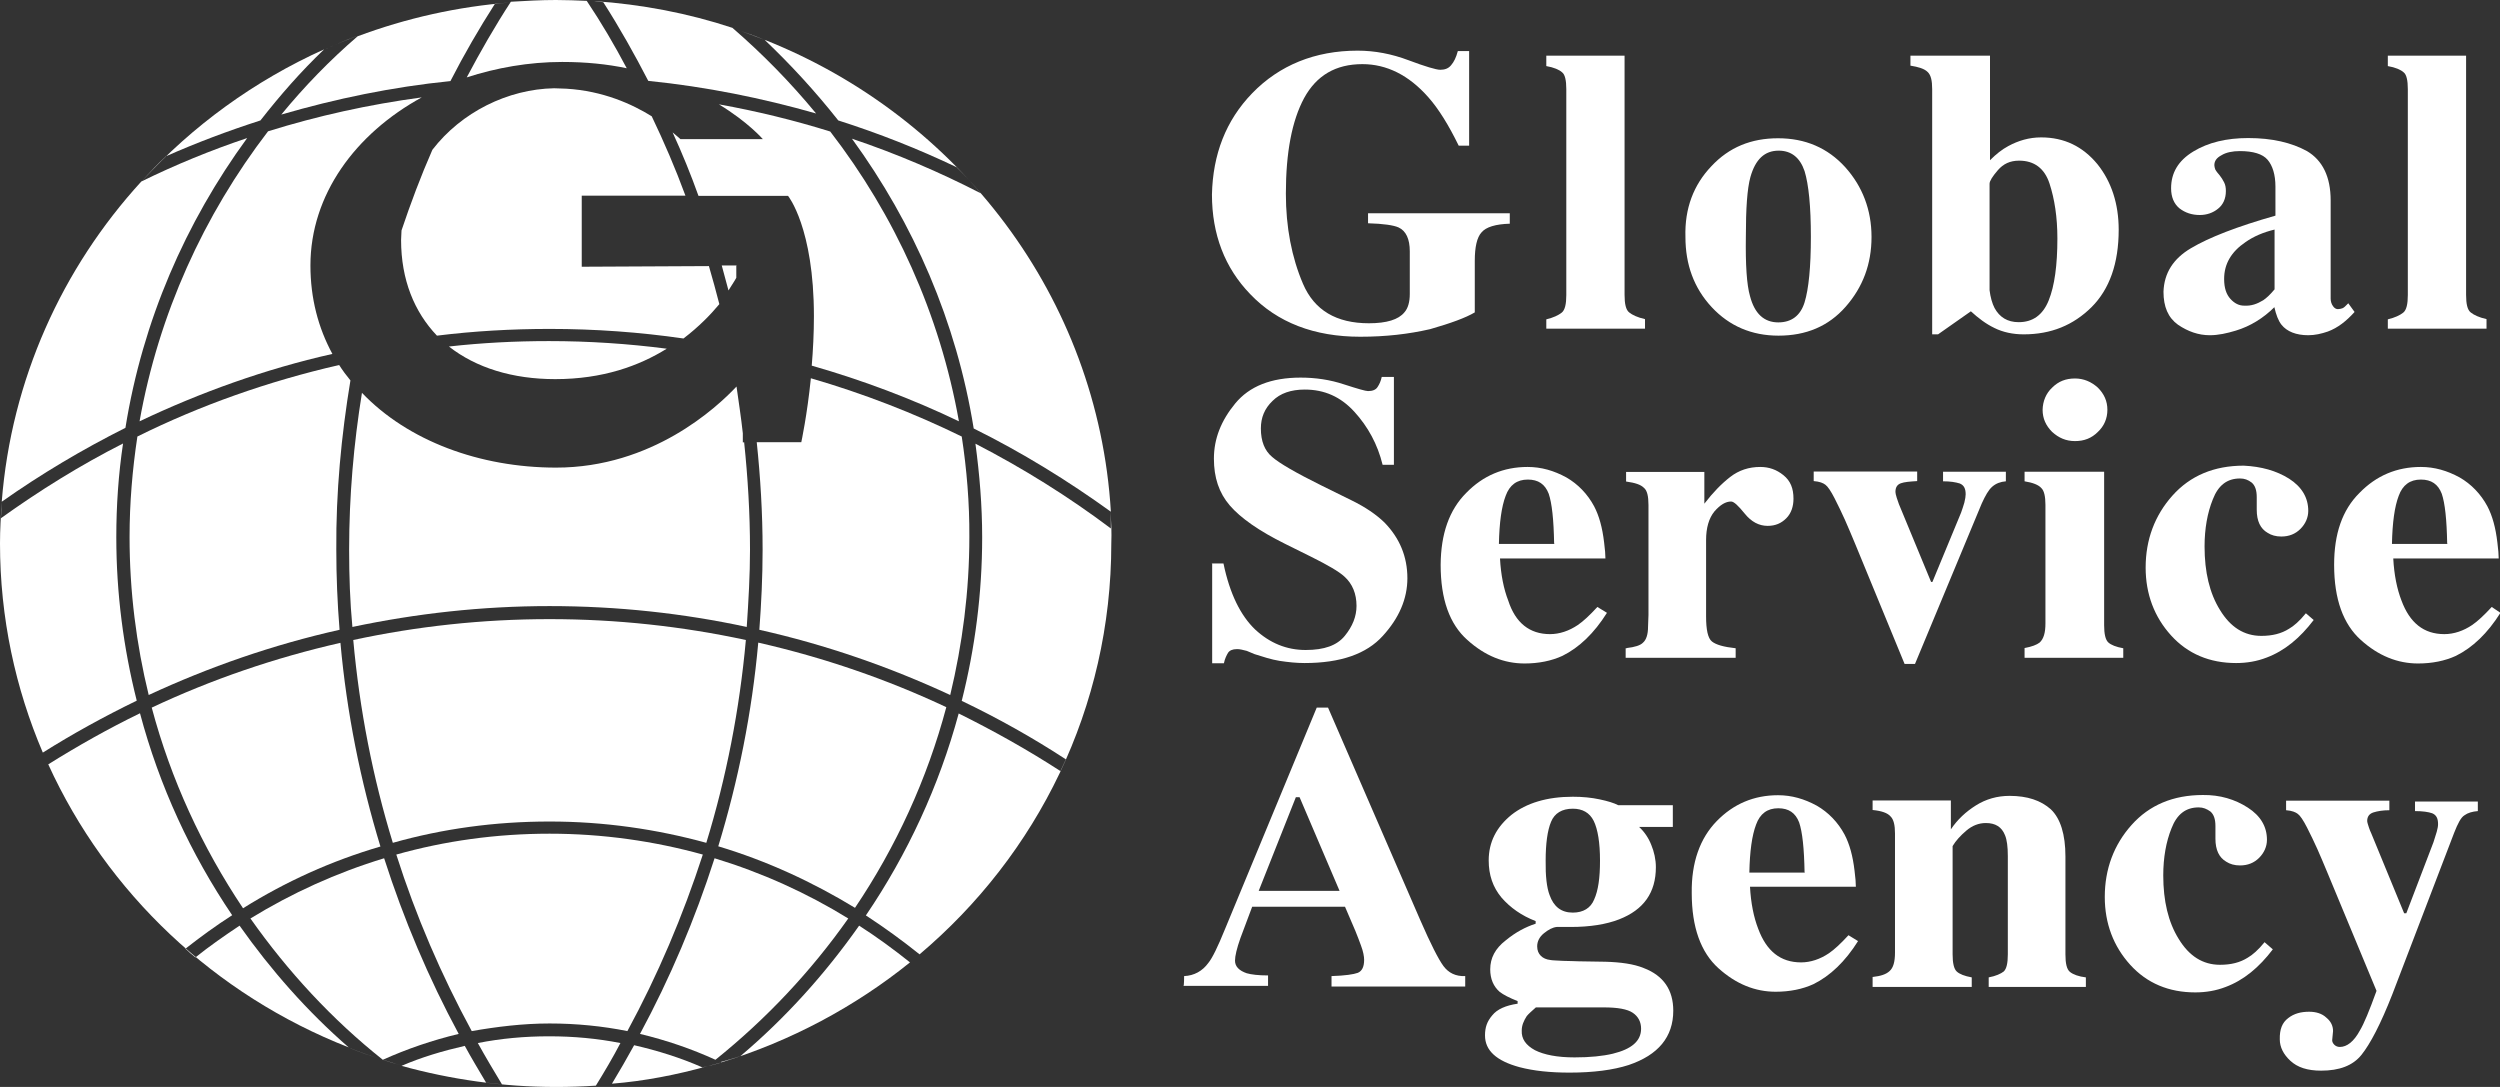 <?xml version="1.0" encoding="utf-8"?>
<!-- Generator: Adobe Illustrator 25.1.0, SVG Export Plug-In . SVG Version: 6.00 Build 0)  -->
<svg version="1.1" id="レイヤー_1" xmlns="http://www.w3.org/2000/svg" xmlns:xlink="http://www.w3.org/1999/xlink" x="0px"
	 y="0px" viewBox="0 0 115 50" style="enable-background:new 0 0 115 50;" xml:space="preserve">
<rect x="0" y="0" width="115" height="50" fill="#333333" stroke="none"/>
<style type="text/css">
	.st0{fill:#FFFFFF;}
</style>
<g>
	<path class="st0" d="M38.56,5.54c1.88,0.6,3.68,1.31,5.44,2.15c0.4,0.4,0.77,0.79,1.13,1.21c-1.9-0.98-3.89-1.83-5.94-2.52
		c2.84,3.9,4.81,8.42,5.6,13.33c2.22,1.1,4.33,2.4,6.31,3.83c-0.59-9.85-7-18.17-15.93-21.71C36.38,2.98,37.51,4.21,38.56,5.54z"/>
	<path class="st0" d="M32.91,48.75c2.34-1.88,4.39-4.06,6.11-6.5c-1.9-1.17-3.95-2.1-6.15-2.77c-0.9,2.81-2.05,5.52-3.43,8.08
		C30.65,47.85,31.82,48.25,32.91,48.75z"/>
	<path class="st0" d="M0.08,23.08c1.8-1.27,3.7-2.4,5.69-3.4c0.79-4.92,2.76-9.44,5.6-13.33c-1.67,0.56-3.3,1.23-4.87,2
		C2.86,12.33,0.52,17.46,0.08,23.08z"/>
	<path class="st0" d="M16.43,1.65c-0.52,0.19-1.05,0.42-1.55,0.65C15.39,2.06,15.91,1.85,16.43,1.65z"/>
	<path class="st0" d="M20.72,3.73c0.63-1.23,1.32-2.42,2.05-3.56c0.25-0.02,0.5-0.04,0.75-0.06c-2.47,0.19-4.85,0.73-7.07,1.56
		c-1.28,1.1-2.45,2.31-3.51,3.6C15.45,4.54,18.04,4,20.72,3.73z"/>
	<path class="st0" d="M27.75,0.1c0.75,1.17,1.44,2.4,2.07,3.62c2.66,0.27,5.23,0.79,7.72,1.5c-1.17-1.42-2.45-2.73-3.85-3.94
		c-2.03-0.67-4.16-1.08-6.36-1.23C27.47,0.08,27.6,0.08,27.75,0.1z"/>
	<path class="st0" d="M25.28,28.48c-3.09,0-6.11,0.33-9.03,0.96c0.29,3.21,0.9,6.33,1.82,9.33c2.3-0.65,4.7-0.98,7.21-0.98
		s4.91,0.35,7.21,0.98c0.92-3,1.53-6.13,1.82-9.33C31.38,28.81,28.37,28.48,25.28,28.48z"/>
	<path class="st0" d="M33.68,1.29c0.5,0.17,0.98,0.33,1.48,0.54C34.69,1.65,34.19,1.46,33.68,1.29z"/>
	<path class="st0" d="M17.5,38.94c-0.92-3.02-1.55-6.15-1.84-9.37c-3.03,0.69-5.94,1.69-8.68,2.98c0.88,3.31,2.32,6.42,4.2,9.23
		C13.13,40.56,15.24,39.6,17.5,38.94z"/>
	<path class="st0" d="M2.22,35.17c-0.08-0.19-0.17-0.35-0.25-0.54C2.05,34.81,2.13,34.98,2.22,35.17z"/>
	<path class="st0" d="M17.61,48.75c0.29,0.08,0.56,0.19,0.86,0.25C18.19,48.94,17.9,48.85,17.61,48.75c1.11-0.5,2.28-0.9,3.49-1.19
		c-1.38-2.56-2.53-5.27-3.43-8.08c-2.2,0.67-4.24,1.6-6.15,2.77C13.24,44.69,15.28,46.9,17.61,48.75z"/>
	<path class="st0" d="M6.29,32.23c-0.61-2.42-0.94-4.94-0.94-7.52c0-1.46,0.1-2.9,0.31-4.31c-1.97,1-3.85,2.17-5.62,3.44
		c0.02-0.25,0.04-0.5,0.04-0.75C0.04,23.73,0,24.35,0,25c0,3.42,0.71,6.67,1.97,9.62C3.35,33.75,4.79,32.96,6.29,32.23z"/>
	<path class="st0" d="M7.63,7.19c1.4-0.62,2.86-1.17,4.35-1.65c0.9-1.15,1.86-2.25,2.93-3.27c-3.2,1.44-6.06,3.52-8.38,6.06
		C6.86,7.96,7.23,7.56,7.63,7.19z"/>
	<path class="st0" d="M51.08,23.54c0.02,0.25,0.02,0.5,0.02,0.77c-1.94-1.46-4.04-2.77-6.23-3.9c0.19,1.42,0.31,2.83,0.31,4.31
		c0,2.58-0.33,5.1-0.94,7.52c1.65,0.79,3.26,1.69,4.79,2.69c-0.08,0.19-0.17,0.35-0.25,0.54c-1.51-0.98-3.07-1.85-4.68-2.65
		c-0.9,3.33-2.36,6.48-4.27,9.29c0.86,0.56,1.67,1.15,2.47,1.79c5.42-4.58,8.82-11.33,8.82-18.9C51.14,24.5,51.12,24.02,51.08,23.54
		z"/>
	<path class="st0" d="M16.04,48.19c0.52,0.21,1.05,0.4,1.57,0.56C17.06,48.58,16.54,48.4,16.04,48.19z"/>
	<path class="st0" d="M28.54,47.98c-1.07-0.21-2.15-0.31-3.28-0.31c-1.13,0-2.22,0.1-3.28,0.31c0.36,0.65,0.73,1.27,1.11,1.9
		c-0.25-0.02-0.5-0.06-0.73-0.08c-0.33-0.56-0.67-1.12-0.98-1.69c-1,0.23-1.99,0.52-2.91,0.92C20.72,49.65,23.1,50,25.57,50
		c0.63,0,1.23-0.02,1.84-0.06C27.81,49.29,28.19,48.65,28.54,47.98z"/>
	<path class="st0" d="M11.02,42.58c-0.69,0.46-1.38,0.94-2.03,1.46c-0.15-0.12-0.31-0.25-0.46-0.4c0.69-0.54,1.4-1.06,2.15-1.54
		c-1.9-2.81-3.35-5.94-4.24-9.29c-1.46,0.71-2.86,1.5-4.22,2.35c2.7,5.92,7.65,10.6,13.82,13.02
		C14.13,46.52,12.46,44.62,11.02,42.58z"/>
	<path class="st0" d="M32.58,49.04C32.56,49.04,32.56,49.04,32.58,49.04c0.21-0.06,0.42-0.1,0.61-0.17
		C32.97,48.94,32.76,48.98,32.58,49.04z"/>
	<path class="st0" d="M25.28,47.08c1.23,0,2.43,0.12,3.58,0.35c1.4-2.58,2.55-5.29,3.47-8.12c-2.24-0.62-4.6-0.96-7.05-0.96
		s-4.81,0.33-7.05,0.96c0.9,2.83,2.07,5.54,3.47,8.12C22.85,47.23,24.05,47.08,25.28,47.08z"/>
	<path class="st0" d="M32.56,49.04L32.56,49.04c-0.08,0.02-0.17,0.04-0.25,0.06c-1-0.44-2.05-0.77-3.14-1.02
		c-0.33,0.6-0.67,1.19-1.02,1.77C29.65,49.73,31.13,49.44,32.56,49.04z"/>
	<path class="st0" d="M34.88,29.56c-0.29,3.23-0.92,6.35-1.84,9.37c2.24,0.67,4.35,1.65,6.29,2.83c1.88-2.79,3.32-5.92,4.2-9.23
		C40.81,31.25,37.91,30.25,34.88,29.56z"/>
	<path class="st0" d="M39.52,42.58c-1.57,2.23-3.39,4.25-5.46,6c-0.29,0.1-0.61,0.19-0.9,0.27c0,0,0.02,0,0.02,0.02
		c3.2-0.98,6.15-2.56,8.68-4.6C41.11,43.67,40.33,43.1,39.52,42.58z"/>
	<path class="st0" d="M25.86,2.85c1.09,0,2.07,0.1,2.97,0.29c-0.56-1.06-1.17-2.1-1.84-3.1C26.53,0.02,26.05,0,25.57,0
		c-0.69,0-1.38,0.04-2.07,0.08c-0.73,1.12-1.4,2.29-2.03,3.48C22.83,3.12,24.32,2.85,25.86,2.85z"/>
	<g>
		<path class="st0" d="M57.6,4.29c1.25-1.29,2.89-1.96,4.85-1.96c0.79,0,1.57,0.15,2.34,0.44s1.28,0.44,1.46,0.44
			c0.21,0,0.38-0.06,0.5-0.21c0.13-0.15,0.23-0.35,0.31-0.65h0.52v4.35h-0.48c-0.46-0.94-0.92-1.69-1.4-2.23
			c-0.9-1.02-1.92-1.52-3.03-1.52c-1.23,0-2.11,0.52-2.68,1.56c-0.56,1.04-0.84,2.5-0.84,4.4c0,1.54,0.27,2.94,0.79,4.15
			s1.53,1.81,3.03,1.81c0.82,0,1.36-0.17,1.63-0.5c0.17-0.19,0.25-0.48,0.25-0.85v-1.96c0-0.56-0.17-0.94-0.52-1.1
			c-0.23-0.1-0.69-0.17-1.4-0.19V9.81h6.52v0.48c-0.65,0.02-1.09,0.15-1.3,0.4c-0.21,0.23-0.31,0.67-0.31,1.31v2.37
			c-0.42,0.25-1.11,0.5-2.05,0.77c-1,0.23-2.05,0.35-3.22,0.35c-2.11,0-3.81-0.65-5.06-1.96c-1.17-1.21-1.76-2.75-1.76-4.58
			C55.79,7.1,56.39,5.54,57.6,4.29z"/>
		<path class="st0" d="M71.13,14.69c0.33-0.08,0.56-0.19,0.71-0.31s0.21-0.4,0.21-0.81V4.1c0-0.4-0.06-0.67-0.19-0.77
			c-0.13-0.12-0.38-0.23-0.73-0.29V2.56h3.6v11c0,0.42,0.06,0.69,0.21,0.81s0.38,0.23,0.73,0.31v0.44h-4.54
			C71.13,15.13,71.13,14.69,71.13,14.69z"/>
		<path class="st0" d="M78.72,7.65c0.82-0.88,1.84-1.29,3.07-1.29c1.25,0,2.28,0.44,3.09,1.33c0.79,0.88,1.21,1.96,1.21,3.21
			s-0.4,2.31-1.19,3.21s-1.82,1.33-3.09,1.33c-1.23,0-2.26-0.44-3.07-1.31c-0.82-0.88-1.21-1.96-1.21-3.23
			C77.49,9.58,77.91,8.5,78.72,7.65z M80.5,13.62c0.21,0.81,0.65,1.21,1.3,1.21c0.61,0,1.02-0.31,1.21-0.92
			c0.19-0.62,0.29-1.62,0.29-3.02s-0.1-2.4-0.29-3.02c-0.21-0.62-0.61-0.94-1.19-0.94c-0.65,0-1.07,0.4-1.3,1.21
			c-0.15,0.54-0.21,1.46-0.21,2.73C80.29,12.19,80.35,13.1,80.5,13.62z"/>
		<path class="st0" d="M91.54,2.56v4.81c0.29-0.29,0.56-0.5,0.84-0.65c0.46-0.25,0.96-0.4,1.51-0.4c1.07,0,1.92,0.42,2.59,1.23
			c0.65,0.81,0.98,1.83,0.98,3.02c0,1.54-0.42,2.73-1.25,3.56c-0.84,0.83-1.86,1.25-3.12,1.25c-0.5,0-0.96-0.1-1.34-0.29
			c-0.4-0.19-0.75-0.46-1.09-0.77l-1.51,1.06h-0.27V4.1c0-0.4-0.06-0.65-0.21-0.79c-0.15-0.15-0.42-0.23-0.79-0.29V2.56H91.54z
			 M91.75,14.17c0.23,0.42,0.59,0.65,1.11,0.65c0.65,0,1.11-0.33,1.38-1s0.4-1.62,0.4-2.85c0-0.98-0.13-1.81-0.36-2.52
			c-0.23-0.71-0.71-1.06-1.4-1.06c-0.42,0-0.73,0.15-0.98,0.44c-0.25,0.29-0.38,0.5-0.38,0.62v4.9
			C91.56,13.67,91.64,13.96,91.75,14.17z"/>
		<path class="st0" d="M100.78,11.42c0.84-0.5,2.13-1,3.89-1.5V8.58c0-0.54-0.13-0.96-0.36-1.23c-0.23-0.27-0.67-0.4-1.28-0.4
			c-0.33,0-0.63,0.06-0.84,0.19c-0.23,0.12-0.33,0.27-0.33,0.46c0,0.06,0.02,0.12,0.04,0.19c0.02,0.04,0.06,0.1,0.1,0.15l0.1,0.12
			c0.08,0.1,0.15,0.21,0.21,0.33c0.06,0.12,0.08,0.25,0.08,0.4c0,0.35-0.13,0.63-0.36,0.81c-0.23,0.19-0.52,0.29-0.84,0.29
			c-0.36,0-0.67-0.1-0.94-0.31c-0.25-0.21-0.38-0.52-0.38-0.92c0-0.71,0.33-1.27,1.02-1.69c0.69-0.42,1.53-0.62,2.53-0.62
			c1.09,0,1.99,0.21,2.7,0.6c0.71,0.42,1.09,1.17,1.09,2.27v4.52c0,0.12,0.04,0.25,0.1,0.33c0.06,0.1,0.15,0.15,0.23,0.15
			c0.08,0,0.15-0.02,0.21-0.04c0.06-0.02,0.15-0.1,0.27-0.23l0.29,0.4c-0.38,0.42-0.77,0.73-1.23,0.9c-0.29,0.1-0.59,0.17-0.9,0.17
			c-0.56,0-0.98-0.17-1.23-0.48c-0.15-0.19-0.25-0.46-0.33-0.81c-0.5,0.5-1.11,0.88-1.78,1.08c-0.4,0.12-0.79,0.21-1.19,0.21
			c-0.52,0-1-0.17-1.46-0.48c-0.46-0.33-0.67-0.83-0.67-1.52C99.55,12.56,99.97,11.9,100.78,11.42z M104.11,13.81
			c0.15-0.1,0.33-0.27,0.52-0.5v-2.75c-0.5,0.12-0.96,0.31-1.34,0.58c-0.65,0.44-0.98,1-0.98,1.69c0,0.42,0.1,0.71,0.29,0.92
			c0.19,0.21,0.4,0.31,0.63,0.31C103.56,14.08,103.83,13.98,104.11,13.81z"/>
		<path class="st0" d="M109.84,14.69c0.33-0.08,0.56-0.19,0.71-0.31s0.21-0.4,0.21-0.81V4.1c0-0.4-0.06-0.67-0.19-0.77
			c-0.13-0.12-0.38-0.23-0.73-0.29V2.56h3.6v11c0,0.42,0.06,0.69,0.21,0.81s0.38,0.23,0.73,0.31v0.44h-4.54V14.69z"/>
		<path class="st0" d="M55.74,25.92h0.54c0.29,1.4,0.79,2.4,1.46,3.04c0.67,0.62,1.44,0.94,2.32,0.94c0.86,0,1.44-0.21,1.8-0.65
			c0.36-0.44,0.54-0.9,0.54-1.38c0-0.56-0.19-1.02-0.56-1.35c-0.25-0.23-0.75-0.52-1.51-0.9l-1.21-0.6
			c-1.21-0.6-2.05-1.19-2.55-1.77c-0.5-0.58-0.73-1.29-0.73-2.15c0-0.92,0.33-1.75,0.98-2.54c0.65-0.79,1.65-1.19,3.01-1.19
			c0.69,0,1.36,0.1,1.99,0.31c0.65,0.21,1,0.31,1.11,0.31c0.21,0,0.36-0.06,0.44-0.19c0.08-0.12,0.15-0.27,0.19-0.46h0.56v4.04
			h-0.52c-0.23-0.94-0.67-1.75-1.3-2.44c-0.63-0.69-1.38-1.02-2.28-1.02c-0.63,0-1.13,0.17-1.48,0.52C58.17,18.79,58,19.21,58,19.71
			c0,0.58,0.17,1.02,0.52,1.31c0.33,0.29,1.09,0.73,2.26,1.31l1.4,0.69c0.63,0.31,1.13,0.65,1.51,1.02
			c0.69,0.71,1.05,1.56,1.05,2.56c0,0.94-0.38,1.83-1.13,2.65c-0.75,0.83-1.94,1.25-3.6,1.25c-0.38,0-0.75-0.04-1.15-0.1
			c-0.38-0.06-0.77-0.19-1.15-0.31l-0.36-0.15c-0.08-0.02-0.17-0.04-0.25-0.06c-0.08-0.02-0.15-0.02-0.21-0.02
			c-0.19,0-0.33,0.06-0.4,0.17c-0.06,0.1-0.15,0.27-0.19,0.48h-0.54v-4.58H55.74z"/>
		<path class="st0" d="M67.45,22.67c0.77-0.79,1.71-1.19,2.82-1.19c0.63,0,1.21,0.17,1.78,0.48c0.54,0.31,0.98,0.77,1.28,1.33
			c0.23,0.44,0.38,0.98,0.46,1.67c0.04,0.31,0.06,0.56,0.06,0.73H69c0.04,0.75,0.17,1.4,0.38,1.94c0.33,1.02,0.98,1.54,1.92,1.54
			c0.44,0,0.88-0.15,1.28-0.42c0.25-0.17,0.54-0.44,0.9-0.83l0.44,0.27c-0.59,0.94-1.28,1.6-2.05,1.98
			c-0.5,0.23-1.09,0.35-1.74,0.35c-0.94,0-1.82-0.35-2.63-1.08c-0.82-0.73-1.23-1.87-1.23-3.46C66.28,24.56,66.66,23.46,67.45,22.67
			z M71.49,25c-0.02-1.1-0.1-1.85-0.25-2.29c-0.17-0.44-0.48-0.65-0.96-0.65c-0.5,0-0.84,0.25-1.02,0.75
			c-0.19,0.5-0.29,1.23-0.31,2.21h2.55V25z"/>
		<path class="st0" d="M74.83,29.81c0.36-0.04,0.63-0.12,0.75-0.25c0.15-0.13,0.23-0.38,0.23-0.73l0.02-0.54v-5.06
			c0-0.4-0.06-0.67-0.21-0.79c-0.15-0.15-0.4-0.23-0.82-0.29v-0.44h3.6v1.46c0.4-0.52,0.79-0.92,1.19-1.23s0.86-0.46,1.38-0.46
			c0.4,0,0.75,0.12,1.07,0.38s0.46,0.6,0.46,1.08c0,0.35-0.1,0.67-0.33,0.9c-0.23,0.23-0.5,0.35-0.86,0.35
			c-0.4,0-0.75-0.19-1.05-0.56s-0.5-0.56-0.63-0.56c-0.25,0-0.5,0.15-0.77,0.46c-0.25,0.31-0.38,0.75-0.38,1.31v3.52
			c0,0.6,0.08,1,0.27,1.15c0.19,0.15,0.54,0.25,1.09,0.31v0.44h-5.06v-0.44H74.83z"/>
		<path class="st0" d="M88.19,21.69v0.44c-0.33,0.02-0.59,0.04-0.75,0.1c-0.17,0.06-0.25,0.19-0.25,0.4c0,0.04,0.02,0.15,0.06,0.27
			c0.04,0.13,0.08,0.23,0.1,0.29l1.48,3.58h0.06l1.32-3.19c0.06-0.15,0.1-0.31,0.15-0.46c0.04-0.17,0.06-0.29,0.06-0.38
			c0-0.27-0.08-0.42-0.27-0.5c-0.19-0.06-0.44-0.1-0.77-0.1v-0.44h2.89v0.44c-0.25,0.02-0.46,0.1-0.63,0.25
			c-0.17,0.15-0.31,0.4-0.48,0.77l-3.07,7.38h-0.48L85.33,25c-0.17-0.4-0.31-0.75-0.46-1.08s-0.31-0.67-0.48-1
			c-0.17-0.33-0.31-0.54-0.42-0.62c-0.1-0.08-0.27-0.15-0.54-0.17v-0.44H88.19z"/>
		<path class="st0" d="M93.13,29.81c0.33-0.06,0.56-0.15,0.69-0.25c0.19-0.17,0.27-0.46,0.27-0.88v-5.46c0-0.38-0.06-0.65-0.19-0.77
			c-0.13-0.15-0.4-0.25-0.77-0.31v-0.44h3.66v7.06c0,0.4,0.06,0.67,0.19,0.79c0.13,0.12,0.36,0.21,0.69,0.27v0.44h-4.54
			C93.13,30.27,93.13,29.81,93.13,29.81z M94.4,17.83c0.29-0.29,0.63-0.42,1.05-0.42c0.4,0,0.75,0.15,1.05,0.42
			c0.29,0.29,0.44,0.62,0.44,1.02c0,0.4-0.15,0.75-0.44,1.02c-0.29,0.29-0.63,0.42-1.05,0.42s-0.75-0.15-1.05-0.42
			c-0.29-0.29-0.44-0.62-0.44-1.02C93.97,18.46,94.11,18.1,94.4,17.83z"/>
		<path class="st0" d="M105.3,22.02c0.59,0.38,0.88,0.88,0.88,1.48c0,0.31-0.13,0.6-0.36,0.83s-0.52,0.35-0.88,0.35
			c-0.25,0-0.46-0.06-0.63-0.17c-0.33-0.19-0.5-0.54-0.5-1.06c0-0.06,0-0.13,0-0.25c0-0.1,0-0.23,0-0.33c0-0.33-0.08-0.54-0.23-0.67
			c-0.17-0.13-0.33-0.19-0.54-0.19c-0.59,0-1,0.31-1.25,0.96c-0.25,0.62-0.38,1.35-0.38,2.17c0,1.17,0.23,2.15,0.71,2.92
			c0.48,0.79,1.11,1.19,1.9,1.19c0.5,0,0.92-0.1,1.28-0.33c0.21-0.12,0.48-0.35,0.77-0.71l0.36,0.31c-0.63,0.83-1.34,1.42-2.17,1.73
			c-0.44,0.17-0.9,0.25-1.4,0.25c-1.21,0-2.22-0.42-2.99-1.27s-1.17-1.9-1.17-3.12c0-1.29,0.42-2.4,1.23-3.31
			c0.82-0.92,1.92-1.38,3.28-1.38C104.02,21.46,104.71,21.65,105.3,22.02z"/>
		<path class="st0" d="M108.54,22.67c0.77-0.79,1.71-1.19,2.82-1.19c0.63,0,1.21,0.17,1.78,0.48c0.54,0.31,0.98,0.77,1.28,1.33
			c0.23,0.44,0.38,0.98,0.46,1.67c0.04,0.31,0.06,0.56,0.06,0.73h-4.85c0.04,0.75,0.17,1.4,0.38,1.94c0.38,1.02,1.02,1.54,1.97,1.54
			c0.44,0,0.88-0.15,1.28-0.42c0.25-0.17,0.54-0.44,0.9-0.83l0.4,0.27c-0.59,0.94-1.28,1.6-2.05,1.98c-0.5,0.23-1.09,0.35-1.74,0.35
			c-0.94,0-1.82-0.35-2.63-1.08s-1.23-1.87-1.23-3.46C107.37,24.56,107.74,23.46,108.54,22.67z M112.57,25
			c-0.02-1.1-0.1-1.85-0.25-2.29c-0.17-0.44-0.48-0.65-0.96-0.65c-0.5,0-0.84,0.25-1.02,0.75c-0.19,0.5-0.29,1.23-0.31,2.21h2.55V25
			z"/>
		<path class="st0" d="M54.47,44.9c0.46-0.02,0.84-0.23,1.11-0.6c0.19-0.23,0.44-0.75,0.77-1.56l4.22-10.19h0.52l4.24,9.77
			c0.48,1.1,0.84,1.81,1.07,2.12c0.23,0.31,0.56,0.48,1,0.46v0.48h-6.15V44.9c0.63-0.02,1.02-0.08,1.21-0.15
			c0.19-0.08,0.29-0.27,0.29-0.6c0-0.15-0.04-0.38-0.15-0.67c-0.06-0.17-0.15-0.4-0.25-0.65l-0.48-1.12h-4.27
			c-0.27,0.73-0.46,1.23-0.54,1.44c-0.17,0.48-0.25,0.83-0.25,1.04c0,0.27,0.19,0.46,0.54,0.58c0.21,0.06,0.54,0.1,0.98,0.1v0.48
			h-3.89C54.47,45.35,54.47,44.9,54.47,44.9z M61.62,40.98l-1.84-4.31h-0.17l-1.71,4.31H61.62z"/>
		<path class="st0" d="M68.64,46.71c0.23-0.29,0.63-0.46,1.17-0.54v-0.12c-0.38-0.15-0.65-0.29-0.82-0.42
			c-0.29-0.25-0.44-0.6-0.44-1.04c0-0.52,0.23-0.96,0.71-1.33c0.46-0.38,0.92-0.62,1.38-0.77v-0.12c-0.65-0.25-1.17-0.62-1.57-1.08
			c-0.4-0.48-0.59-1.04-0.59-1.71c0-0.85,0.36-1.54,1.05-2.1c0.69-0.54,1.63-0.83,2.82-0.83c0.44,0,0.86,0.04,1.23,0.12
			c0.38,0.08,0.67,0.17,0.86,0.27h2.51v1h-1.55c0.25,0.23,0.44,0.52,0.56,0.83c0.13,0.31,0.21,0.67,0.21,1.02
			c0,1.17-0.56,1.96-1.69,2.4c-0.59,0.23-1.34,0.35-2.22,0.35c-0.19,0-0.31,0-0.38,0c-0.06,0-0.15,0-0.27,0
			c-0.19,0.02-0.38,0.12-0.59,0.29c-0.21,0.17-0.31,0.38-0.31,0.6c0,0.19,0.06,0.33,0.17,0.44c0.1,0.1,0.25,0.17,0.44,0.19
			c0.08,0.02,0.29,0.02,0.59,0.04c0.31,0,0.54,0.02,0.71,0.02l1.23,0.02c0.69,0.02,1.3,0.1,1.76,0.29c0.92,0.35,1.36,1.02,1.36,1.96
			c0,1.21-0.69,2.04-2.05,2.5c-0.71,0.23-1.63,0.35-2.72,0.35c-0.9,0-1.65-0.08-2.3-0.25c-1.07-0.29-1.59-0.77-1.59-1.46
			C68.31,47.25,68.41,46.98,68.64,46.71z M70.61,48.31c0.42,0.21,1.02,0.33,1.82,0.33c0.71,0,1.3-0.06,1.76-0.17
			c0.86-0.21,1.3-0.58,1.3-1.15c0-0.31-0.13-0.56-0.38-0.73c-0.25-0.17-0.69-0.25-1.34-0.25h-3.12c-0.19,0.17-0.33,0.29-0.42,0.4
			C70.09,46.96,70,47.17,70,47.4C69.98,47.79,70.19,48.08,70.61,48.31z M71.28,41.17c0.19,0.54,0.54,0.81,1.07,0.81
			c0.48,0,0.82-0.21,0.98-0.6c0.19-0.42,0.27-1,0.27-1.79c0-0.83-0.1-1.44-0.29-1.83c-0.19-0.38-0.52-0.56-0.96-0.56
			c-0.5,0-0.84,0.21-1,0.6c-0.17,0.4-0.25,1.02-0.25,1.79C71.09,40.29,71.15,40.83,71.28,41.17z"/>
		<path class="st0" d="M78.97,37.77c0.77-0.79,1.71-1.19,2.82-1.19c0.63,0,1.21,0.17,1.78,0.48c0.54,0.31,0.98,0.77,1.28,1.33
			c0.23,0.44,0.38,0.98,0.46,1.67c0.04,0.31,0.06,0.56,0.06,0.73H80.5c0.04,0.75,0.17,1.4,0.38,1.94c0.38,1.02,1.02,1.54,1.97,1.54
			c0.44,0,0.88-0.15,1.28-0.42c0.25-0.17,0.54-0.44,0.9-0.83l0.44,0.27c-0.59,0.94-1.28,1.6-2.05,1.98
			c-0.5,0.23-1.09,0.35-1.74,0.35c-0.94,0-1.82-0.35-2.63-1.08s-1.23-1.88-1.23-3.46C77.8,39.67,78.2,38.56,78.97,37.77z
			 M83.01,40.12c-0.02-1.1-0.1-1.85-0.25-2.29c-0.17-0.44-0.48-0.65-0.96-0.65c-0.5,0-0.84,0.25-1.02,0.75
			c-0.19,0.5-0.29,1.23-0.31,2.21h2.55V40.12z"/>
		<path class="st0" d="M86.15,44.94c0.36-0.04,0.61-0.12,0.77-0.27c0.17-0.15,0.25-0.42,0.25-0.85v-5.48c0-0.38-0.06-0.65-0.21-0.79
			c-0.13-0.15-0.4-0.25-0.82-0.29v-0.44h3.6v1.33c0.31-0.46,0.69-0.81,1.15-1.1c0.46-0.29,0.98-0.44,1.55-0.44
			c0.82,0,1.44,0.21,1.9,0.62c0.44,0.42,0.67,1.15,0.67,2.17v4.5c0,0.42,0.06,0.69,0.21,0.81s0.4,0.21,0.73,0.25v0.44h-4.47v-0.44
			c0.33-0.06,0.56-0.17,0.69-0.27c0.13-0.12,0.19-0.38,0.19-0.79v-4.52c0-0.42-0.04-0.75-0.13-0.96c-0.15-0.38-0.44-0.56-0.88-0.56
			c-0.33,0-0.63,0.12-0.9,0.35s-0.48,0.46-0.63,0.71v4.98c0,0.4,0.06,0.67,0.19,0.79c0.13,0.12,0.36,0.21,0.69,0.27v0.44h-4.56
			V44.94z"/>
		<path class="st0" d="M103.4,37.15c0.59,0.38,0.88,0.88,0.88,1.48c0,0.31-0.13,0.6-0.36,0.83c-0.23,0.23-0.52,0.35-0.88,0.35
			c-0.25,0-0.46-0.06-0.63-0.17c-0.33-0.19-0.5-0.54-0.5-1.06c0-0.06,0-0.12,0-0.25c0-0.1,0-0.23,0-0.33c0-0.33-0.08-0.54-0.23-0.67
			c-0.17-0.12-0.33-0.19-0.54-0.19c-0.59,0-1,0.31-1.25,0.96c-0.25,0.62-0.38,1.35-0.38,2.17c0,1.17,0.23,2.15,0.71,2.92
			c0.48,0.79,1.11,1.19,1.9,1.19c0.5,0,0.92-0.1,1.28-0.33c0.21-0.12,0.48-0.35,0.77-0.71l0.38,0.33c-0.63,0.83-1.34,1.42-2.17,1.73
			c-0.44,0.17-0.9,0.25-1.4,0.25c-1.21,0-2.22-0.42-2.99-1.27c-0.77-0.85-1.17-1.9-1.17-3.12c0-1.29,0.42-2.4,1.23-3.31
			c0.82-0.92,1.92-1.38,3.28-1.38C102.12,36.56,102.81,36.77,103.4,37.15z"/>
		<path class="st0" d="M105.26,46.83c0.27-0.21,0.59-0.29,0.96-0.29c0.31,0,0.59,0.08,0.79,0.27c0.21,0.17,0.31,0.38,0.31,0.62
			l-0.04,0.42c0,0.08,0.04,0.15,0.1,0.21c0.06,0.06,0.15,0.1,0.25,0.1c0.33,0,0.65-0.25,0.92-0.75c0.19-0.31,0.44-0.92,0.77-1.83
			l-2.26-5.44c-0.17-0.4-0.31-0.75-0.46-1.08s-0.31-0.67-0.48-1c-0.17-0.33-0.31-0.54-0.42-0.62c-0.1-0.08-0.27-0.15-0.54-0.17
			v-0.44h4.75v0.44c-0.29,0-0.54,0.04-0.73,0.1c-0.19,0.06-0.29,0.19-0.29,0.4c0,0.04,0.02,0.1,0.04,0.17
			c0.02,0.06,0.06,0.21,0.15,0.4l1.51,3.67h0.1l1.25-3.27c0.06-0.19,0.1-0.33,0.15-0.48c0.04-0.15,0.06-0.25,0.06-0.35
			c0-0.27-0.08-0.42-0.27-0.5c-0.17-0.06-0.44-0.1-0.79-0.1v-0.44h2.89v0.44c-0.25,0.02-0.46,0.08-0.61,0.19
			c-0.17,0.1-0.31,0.38-0.48,0.81l-2.84,7.42c-0.54,1.38-1.02,2.29-1.42,2.79c-0.4,0.5-1.02,0.73-1.86,0.73
			c-0.63,0-1.09-0.15-1.42-0.46c-0.31-0.29-0.48-0.62-0.48-0.98C104.86,47.35,104.98,47.04,105.26,46.83z"/>
	</g>
	<path class="st0" d="M14.28,12.21c0-3.25,2.07-6.06,5.12-7.73c-2.45,0.33-4.79,0.85-7.07,1.56C9.37,9.9,7.3,14.44,6.42,19.38
		c2.8-1.33,5.77-2.4,8.87-3.1C14.64,15.08,14.28,13.73,14.28,12.21z"/>
	<path class="st0" d="M26.76,12.27V9h4.77c-0.46-1.25-0.98-2.46-1.55-3.65c-0.9-0.56-2.24-1.17-3.93-1.27
		c-0.19,0-0.38-0.02-0.56-0.02c-2.13,0.04-4.27,1.1-5.6,2.83c-0.54,1.23-1,2.46-1.42,3.71c0,0.15-0.02,0.29-0.02,0.44
		c0,1.83,0.61,3.31,1.65,4.4c1.69-0.21,3.43-0.31,5.19-0.31c2.09,0,4.14,0.15,6.15,0.44c0.71-0.54,1.25-1.1,1.65-1.58
		c-0.15-0.58-0.31-1.17-0.48-1.75L26.76,12.27z"/>
	<g>
		<path class="st0" d="M35.09,6.4H31.3c0,0-0.13-0.12-0.36-0.31c0.44,0.96,0.84,1.94,1.19,2.92h4.12c0,0,1.19,1.46,1.19,5.54
			c0,0.77-0.04,1.56-0.1,2.27c2.34,0.67,4.6,1.52,6.77,2.56c-0.88-4.94-2.95-9.48-5.92-13.33c-1.67-0.52-3.39-0.94-5.12-1.25
			C34.42,5.62,35.09,6.4,35.09,6.4z"/>
		<path class="st0" d="M33.89,12.21H33.2c0.1,0.37,0.21,0.77,0.31,1.15c0.23-0.35,0.36-0.58,0.36-0.58v-0.56H33.89z"/>
	</g>
	<path class="st0" d="M16.12,17.5c-0.19-0.23-0.36-0.46-0.52-0.71c-3.26,0.75-6.38,1.85-9.28,3.29c-0.23,1.52-0.36,3.06-0.36,4.62
		c0,2.5,0.31,4.94,0.88,7.27c2.78-1.29,5.71-2.31,8.78-3c-0.1-1.23-0.15-2.46-0.15-3.69C15.45,22.65,15.7,20.04,16.12,17.5z"/>
	<g>
		<path class="st0" d="M30.67,16.04c-1.78-0.23-3.58-0.35-5.42-0.35c-1.55,0-3.09,0.08-4.6,0.25c1.25,0.98,2.93,1.5,4.89,1.5
			C27.73,17.44,29.4,16.83,30.67,16.04z"/>
		<path class="st0" d="M34.17,20.35v-0.42c-0.08-0.73-0.19-1.44-0.29-2.15c-0.92,0.98-3.89,3.73-8.3,3.73
			c-3.51,0-6.82-1.23-8.93-3.44c-0.38,2.35-0.59,4.75-0.59,7.21c0,1.21,0.04,2.4,0.15,3.56c2.93-0.62,5.96-0.96,9.07-0.96
			s6.15,0.33,9.07,0.96c0.08-1.19,0.15-2.38,0.15-3.56c0-1.67-0.1-3.31-0.27-4.94C34.23,20.35,34.17,20.35,34.17,20.35z"/>
	</g>
	<path class="st0" d="M44.24,20.08C42.03,19,39.71,18.1,37.3,17.4c-0.17,1.69-0.44,2.94-0.44,2.94h-2.05
		c0.17,1.62,0.27,3.27,0.27,4.94c0,1.25-0.06,2.48-0.15,3.69c3.07,0.69,6,1.71,8.78,3c0.56-2.33,0.88-4.77,0.88-7.27
		C44.6,23.15,44.47,21.58,44.24,20.08z"/>
</g>
</svg>
